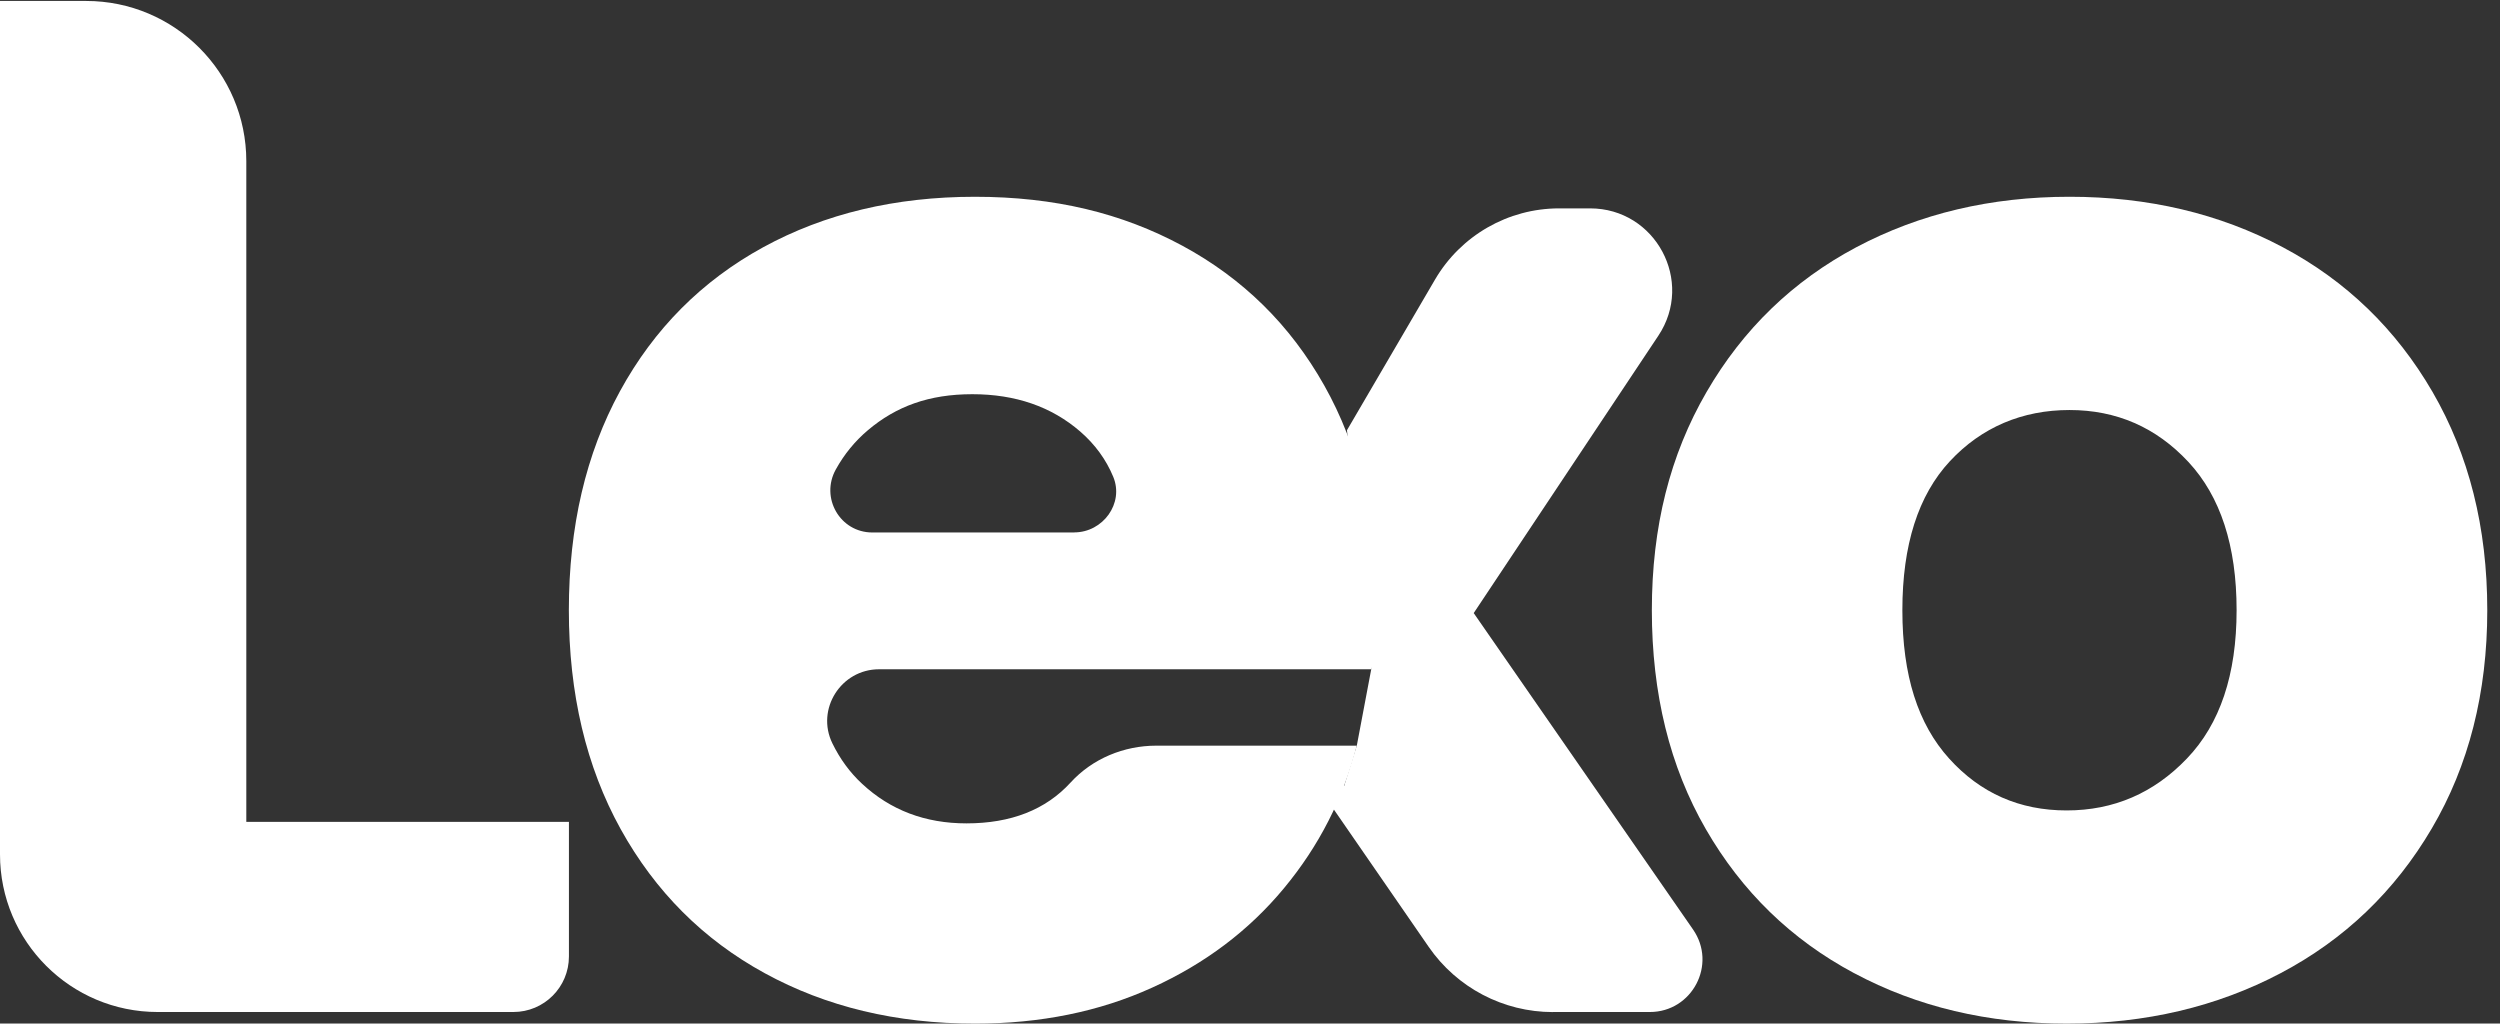 <?xml version="1.0" encoding="utf-8"?>
<svg id="Layer_1" data-name="Layer 1" xmlns="http://www.w3.org/2000/svg" viewBox="0 0 338.091 138.42">
  <rect x="0" y="0" width="338.091" height="138.42" fill="#333333" stroke="none"/>
  <defs>
    <style>
      .cls-1 {
        fill: #fff;
      }
    </style>
  </defs>
  <path class="cls-1" d="M33.31,111.15h43.63v18.2c0,4.15-3.36,7.51-7.51,7.51H21.32c-11.77,0-21.32-9.54-21.32-21.32V.13h11.65c11.96,0,21.66,9.7,21.66,21.66v89.37Z"/>
  <path class="cls-1" d="M185.44,90.51h-66.56c-5.14,0-8.57,5.4-6.31,10.02,1.03,2.11,2.37,3.94,4.01,5.46,3.83,3.57,8.54,5.36,14.12,5.36,6.02,0,10.71-1.84,14.08-5.52,2.96-3.24,7.21-4.99,11.59-4.99h27.11c-1.82,7.14-5.1,13.57-9.84,19.28-4.74,5.72-10.68,10.2-17.82,13.44-7.14,3.25-15.13,4.87-23.96,4.87-10.65,0-20.13-2.27-28.44-6.82-8.31-4.54-14.8-11.04-19.48-19.48-4.67-8.44-7.01-18.31-7.01-29.61s2.3-21.16,6.91-29.61c4.61-8.44,11.07-14.93,19.38-19.48,8.31-4.54,17.85-6.82,28.63-6.82s19.87,2.21,28.05,6.62c8.18,4.42,14.58,10.71,19.19,18.9,4.61,8.18,6.92,17.72,6.92,28.63,0,3.12-.19,6.36-.58,9.74ZM145.27,72c3.89,0,6.77-3.93,5.28-7.52-.97-2.34-2.46-4.38-4.45-6.11-3.9-3.38-8.77-5.06-14.61-5.06s-10.29,1.63-14.12,4.87c-1.75,1.48-3.2,3.25-4.34,5.31-2.12,3.82.57,8.52,4.94,8.52h27.31Z"/>
  <path class="cls-1" d="M210.01,136.87c-6.71,0-12.99-3.3-16.8-8.82l-14.76-21.38,3.33-.39,1.71-5.45,1.95-10.32-3.28-32.33-3.53-6.88,3.53,6.88,11.9-20.36c3.49-5.97,9.88-9.64,16.79-9.64h4.19c8.85,0,14.13,9.86,9.23,17.22l-24.97,37.51,29.66,42.79c3.27,4.72-.11,11.16-5.84,11.16h-13.1Z"/>
  <path class="cls-1" d="M250.75,131.61c-8.51-4.54-15.19-11.04-20.06-19.48-4.87-8.44-7.3-18.31-7.3-29.61s2.46-21,7.4-29.51c4.93-8.5,11.69-15.03,20.26-19.58,8.57-4.54,18.18-6.82,28.83-6.82s20.26,2.27,28.83,6.82c8.57,4.55,15.32,11.07,20.26,19.58,4.93,8.51,7.4,18.34,7.4,29.51s-2.5,21.01-7.5,29.51c-5,8.51-11.82,15.03-20.45,19.58-8.64,4.55-18.28,6.82-28.93,6.82s-20.23-2.27-28.73-6.82ZM295.75,102.58c4.48-4.67,6.72-11.36,6.72-20.06s-2.18-15.39-6.53-20.06c-4.35-4.67-9.71-7.01-16.07-7.01s-11.88,2.31-16.17,6.92c-4.29,4.61-6.43,11.33-6.43,20.16s2.11,15.39,6.33,20.06c4.22,4.67,9.51,7.01,15.88,7.01s11.79-2.34,16.26-7.01Z"/>
</svg>